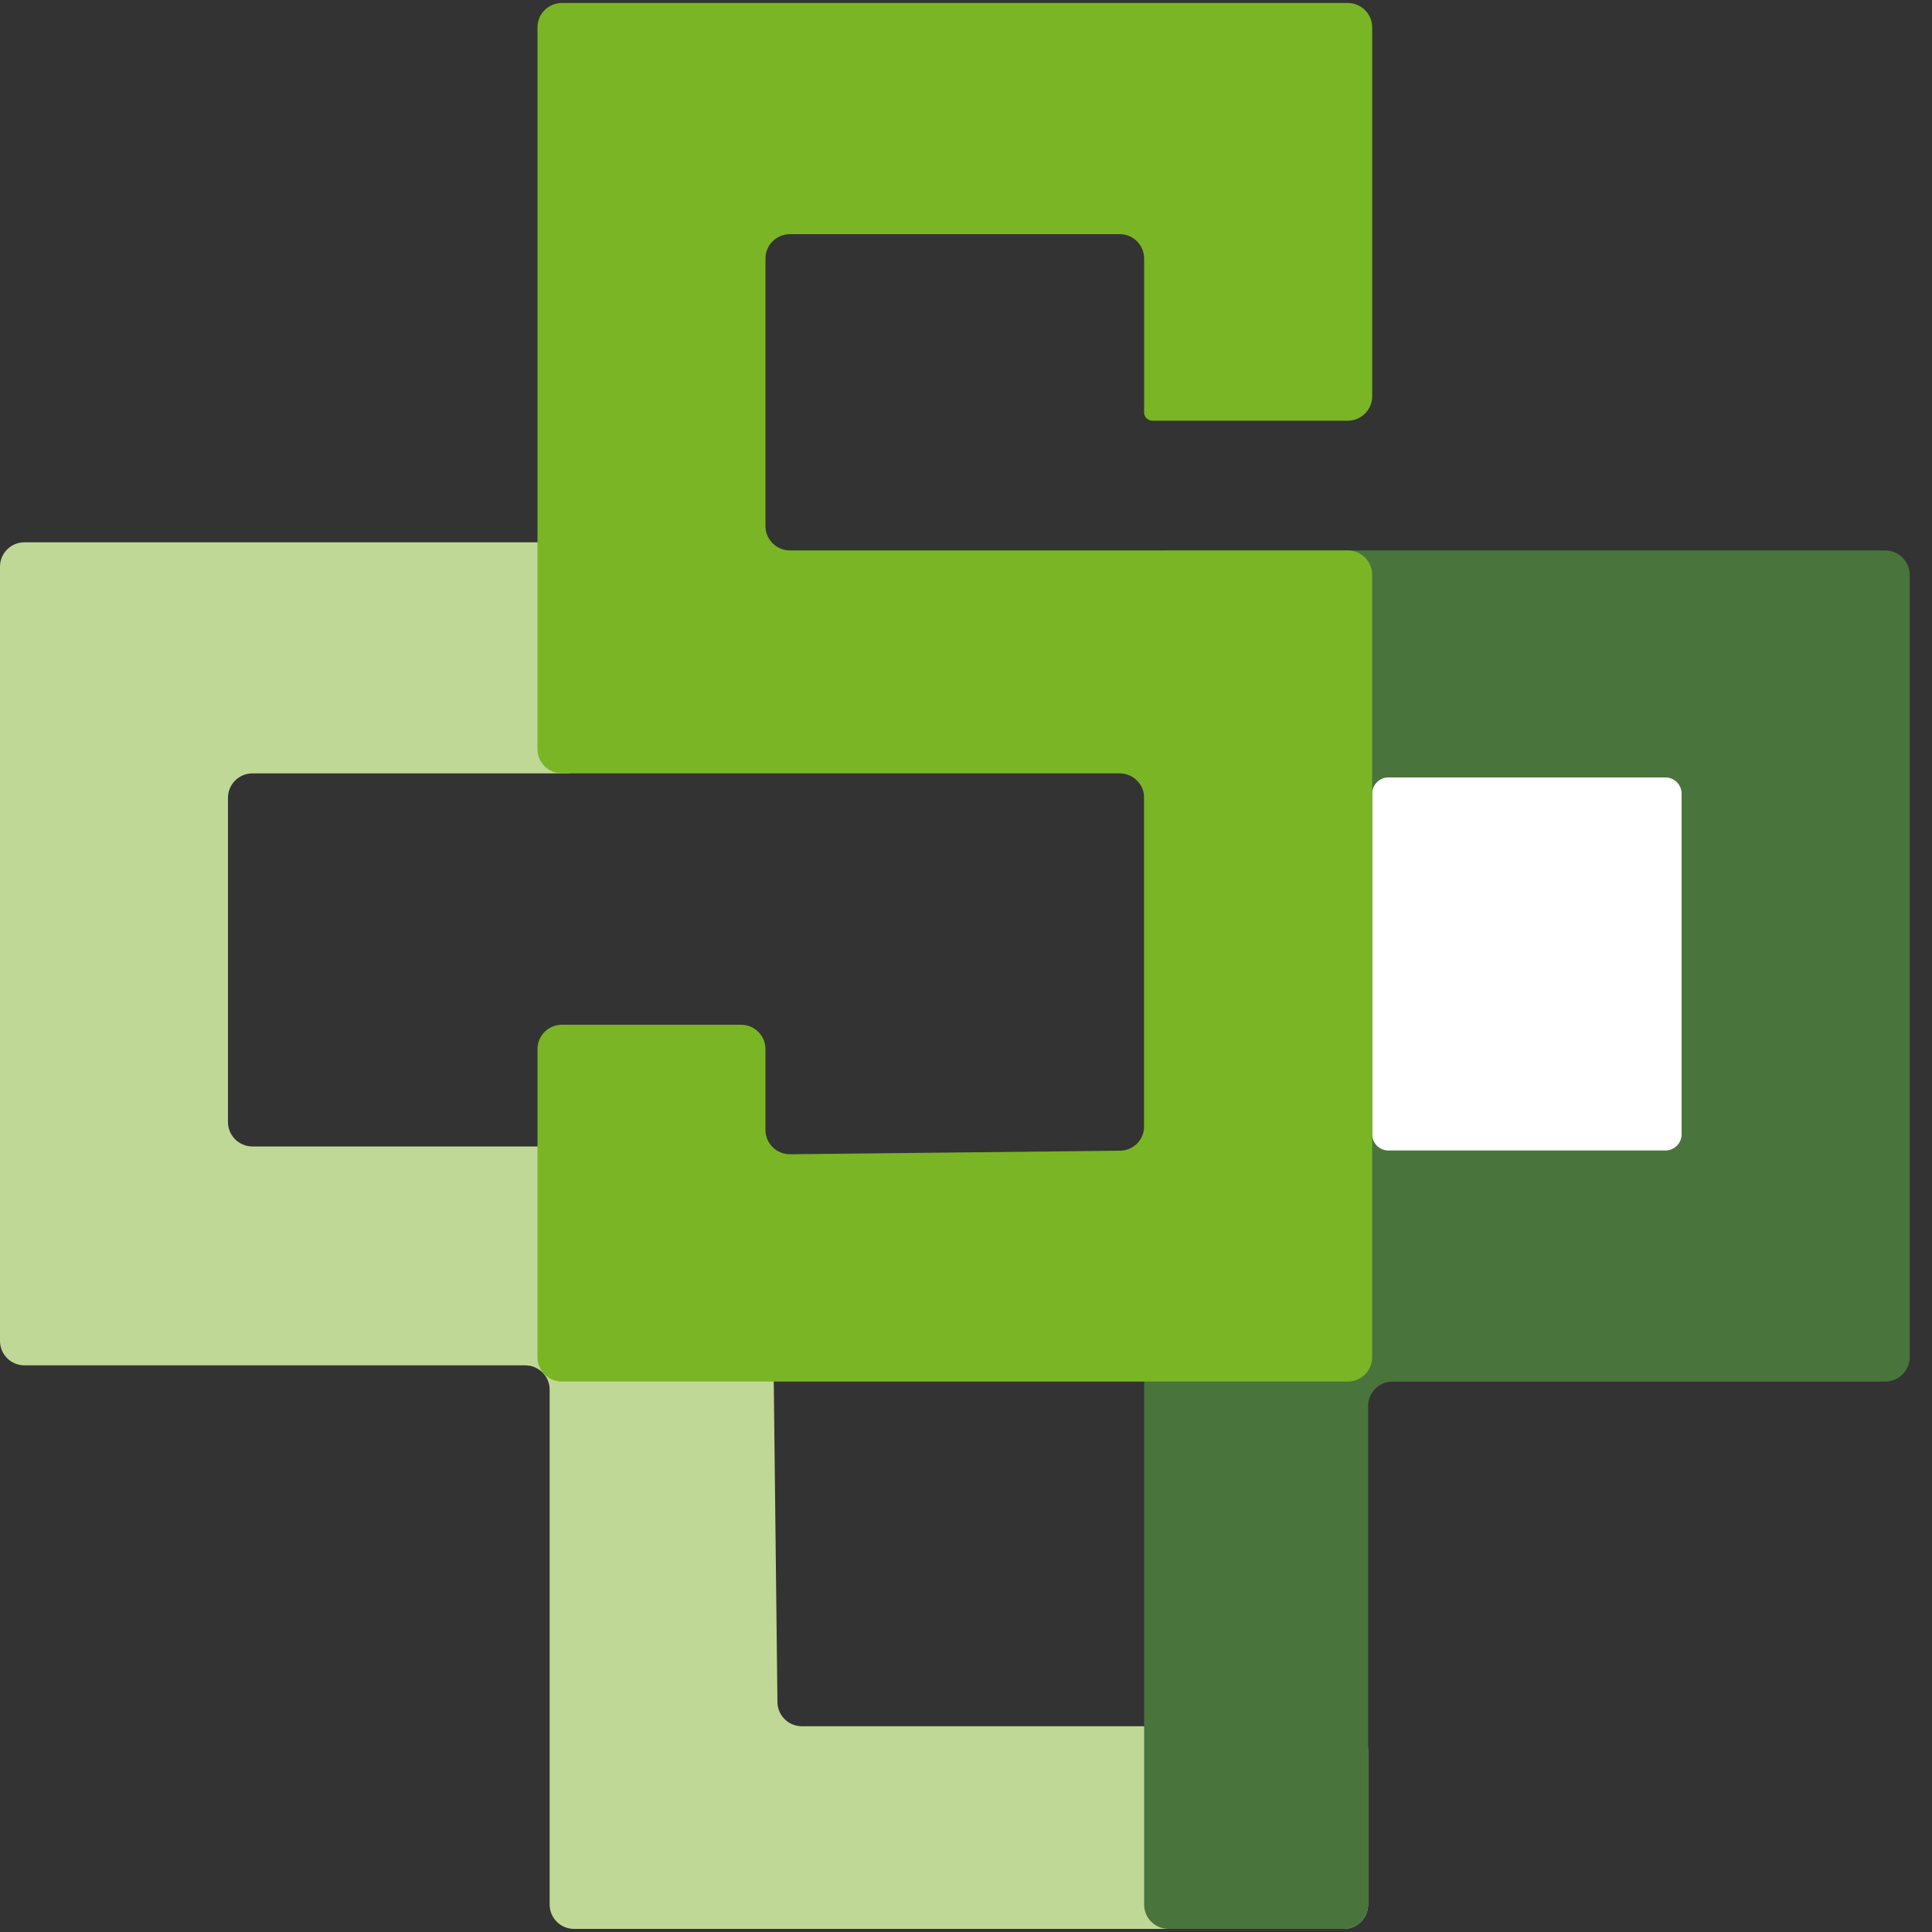 <svg width="20" height="20" viewBox="0 0 20 20" fill="none" xmlns="http://www.w3.org/2000/svg">
<rect x="0" y="0" width="20" height="20" fill="#333333" stroke="none"/>
<path d="M0.253 5.614H5.859C5.999 5.614 6.112 5.727 6.112 5.866V7.754C6.112 7.894 5.999 8.006 5.859 8.006H2.613C2.474 8.006 2.36 8.119 2.36 8.258V11.616C2.36 11.755 2.474 11.868 2.613 11.868H7.756C7.895 11.868 8.009 11.98 8.009 12.12V14.218L8.048 17.621C8.05 17.759 8.162 17.87 8.301 17.87H13.91C14.049 17.87 14.163 17.983 14.163 18.122V19.717C14.163 19.856 14.049 19.968 13.91 19.968H5.943C5.804 19.968 5.69 19.856 5.69 19.717V14.386C5.69 14.247 5.577 14.134 5.437 14.134H0.253C0.113 14.134 0 14.021 0 13.882V5.866C0 5.727 0.113 5.614 0.253 5.614Z" fill="#BFD896"/>
<path d="M11.844 5.95C11.844 5.811 11.958 5.698 12.097 5.698H19.516C19.655 5.698 19.769 5.811 19.769 5.95V14.05C19.769 14.189 19.655 14.302 19.516 14.302H14.415C14.276 14.302 14.163 14.415 14.163 14.554V19.717C14.163 19.856 14.049 19.968 13.91 19.968H12.097C11.958 19.968 11.844 19.856 11.844 19.717V5.95Z" fill="#49743C"/>
<path d="M14.205 8.216C14.205 8.123 14.28 8.048 14.373 8.048H17.24C17.333 8.048 17.408 8.123 17.408 8.216V11.742C17.408 11.835 17.333 11.91 17.24 11.91H14.373C14.28 11.91 14.205 11.835 14.205 11.742V8.216Z" fill="white"/>
<path d="M13.952 4.355H11.929C11.882 4.355 11.844 4.317 11.844 4.271V2.676C11.844 2.537 11.731 2.424 11.591 2.424H8.177C8.038 2.424 7.924 2.537 7.924 2.676V5.446C7.924 5.585 8.038 5.698 8.177 5.698H13.952C14.091 5.698 14.205 5.811 14.205 5.95V14.05C14.205 14.189 14.091 14.302 13.952 14.302H5.817C5.677 14.302 5.564 14.189 5.564 14.05V10.86C5.564 10.721 5.677 10.608 5.817 10.608H7.671C7.811 10.608 7.924 10.721 7.924 10.86V11.697C7.924 11.837 8.039 11.95 8.18 11.949L11.594 11.912C11.733 11.911 11.844 11.799 11.844 11.661V8.258C11.844 8.119 11.731 8.006 11.591 8.006H5.817C5.677 8.006 5.564 7.894 5.564 7.754V0.283C5.564 0.144 5.677 0.031 5.817 0.031H13.952C14.091 0.031 14.205 0.144 14.205 0.283V4.103C14.205 4.242 14.091 4.355 13.952 4.355Z" fill="#7AB525"/>
</svg>
